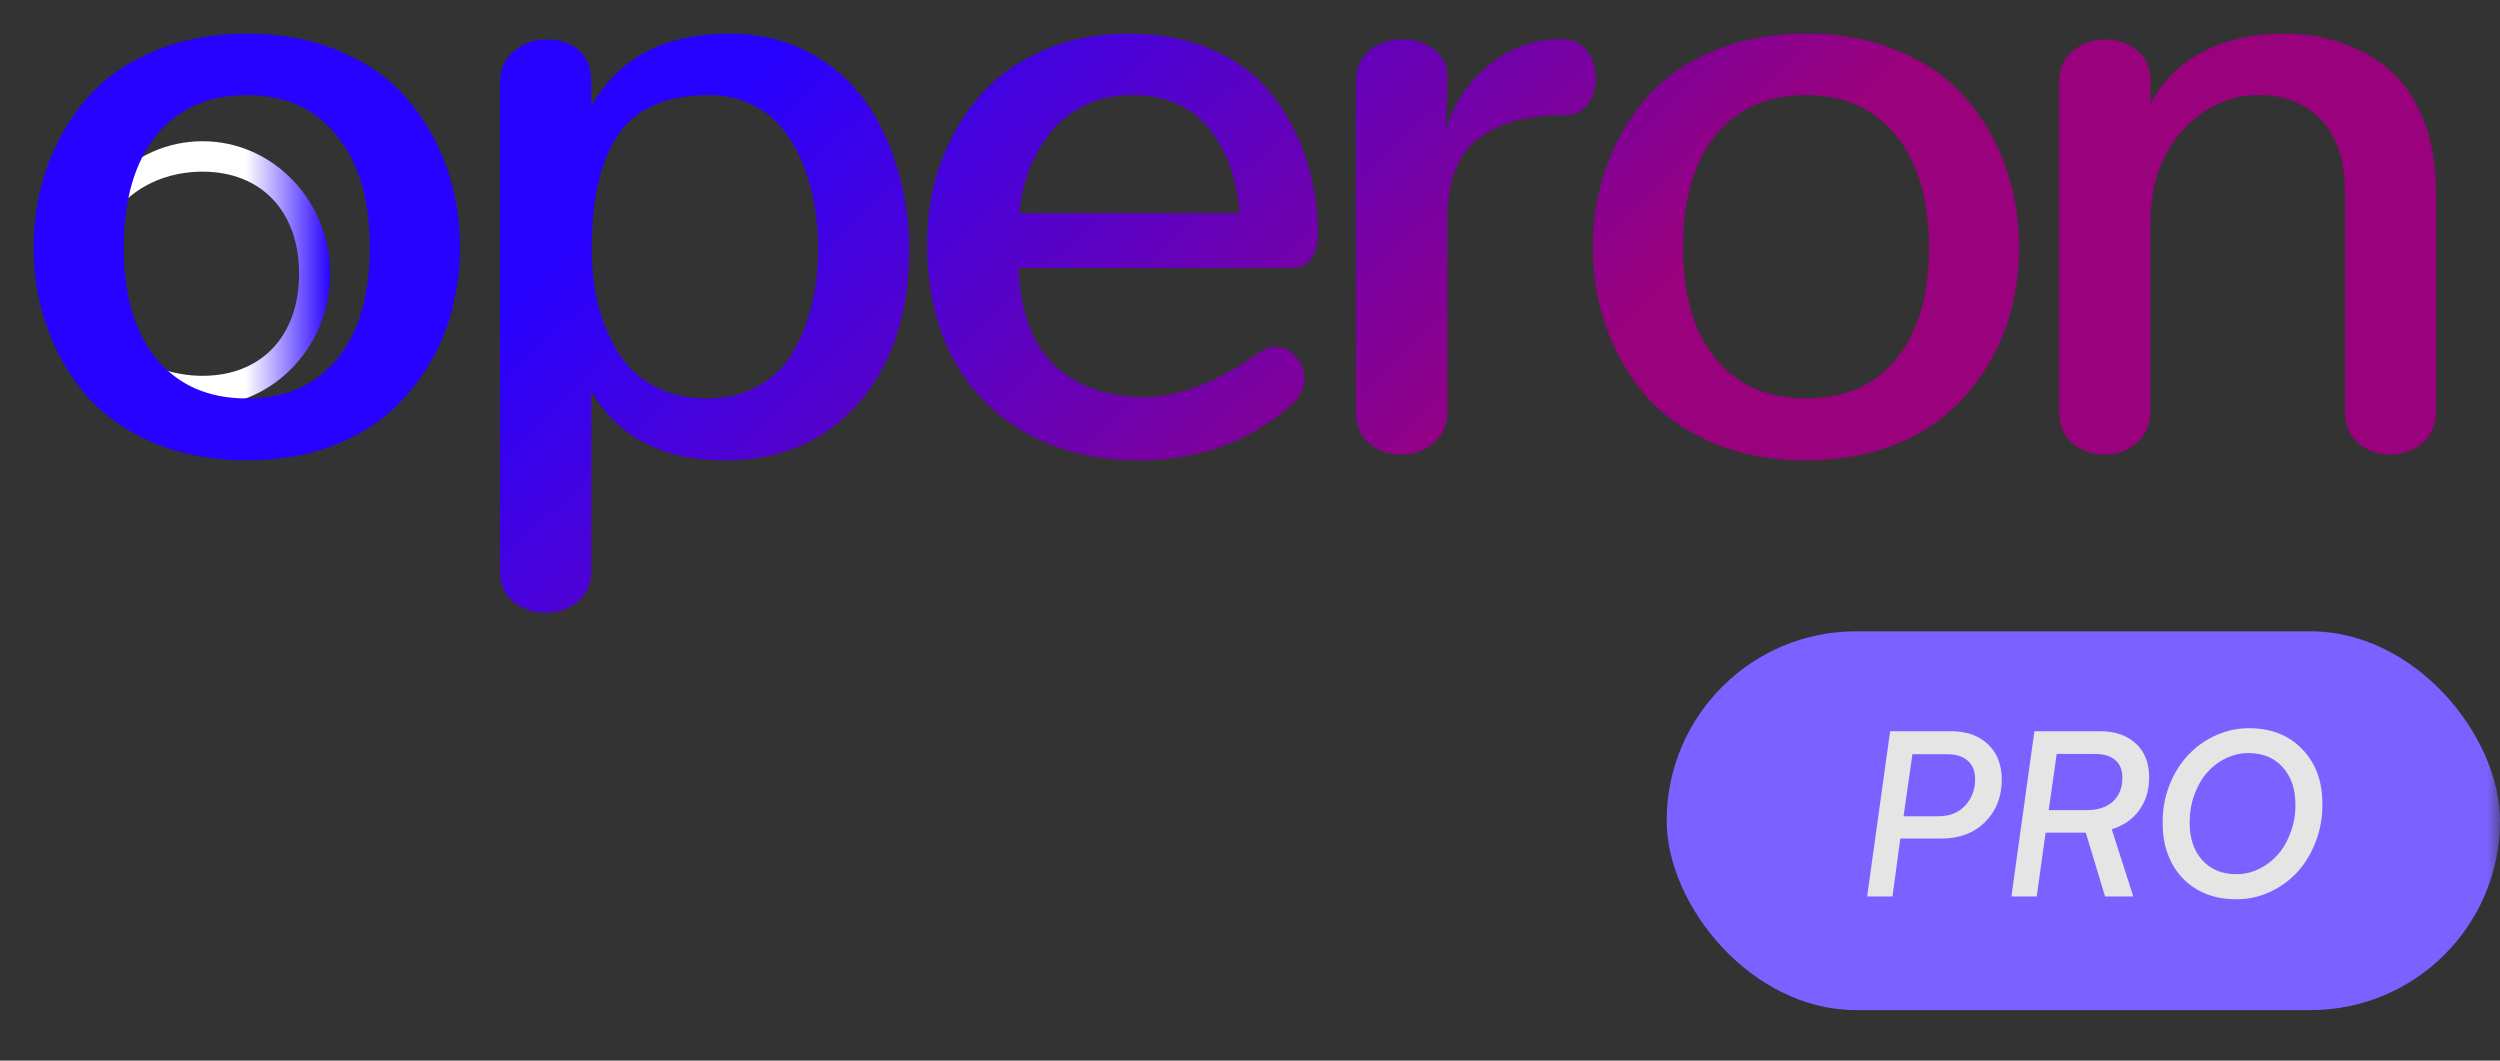<svg width="99" height="42" viewBox="0 0 99 42" fill="none" xmlns="http://www.w3.org/2000/svg">
<rect x="0" y="0" width="99" height="42" fill="#333333" stroke="none"/>
<mask id="mask0_8601_3659" style="mask-type:alpha" maskUnits="userSpaceOnUse" x="0" y="0" width="99" height="42">
<rect width="99" height="42" fill="#D9D9D9"/>
</mask>
<g mask="url(#mask0_8601_3659)">
<rect x="66" y="25" width="33" height="15" rx="7.5" fill="#7B61FF"/>
<path d="M79.27 30.881C79.27 31.549 79.052 32.105 78.615 32.547C78.179 32.986 77.602 33.206 76.884 33.206H75.253L74.941 35.5H73.939L74.849 28.956H77.262C77.877 28.956 78.365 29.129 78.725 29.475C79.088 29.818 79.27 30.287 79.27 30.881ZM77.099 29.866H75.732L75.381 32.323H76.756C77.21 32.323 77.566 32.181 77.824 31.896C78.085 31.612 78.215 31.262 78.215 30.846C78.215 30.544 78.12 30.306 77.93 30.13C77.739 29.954 77.462 29.866 77.099 29.866ZM85.106 30.785C85.106 31.289 84.976 31.721 84.715 32.081C84.457 32.441 84.094 32.693 83.625 32.837L84.478 35.5H83.361L82.597 32.973H81.006L80.654 35.5H79.652L80.562 28.956H81.573H83.172C83.761 28.956 84.23 29.119 84.579 29.444C84.93 29.767 85.106 30.213 85.106 30.785ZM82.957 29.857H81.445L81.129 32.081H82.623C83.08 32.081 83.432 31.965 83.678 31.734C83.924 31.502 84.047 31.192 84.047 30.802C84.047 30.498 83.955 30.265 83.77 30.104C83.585 29.939 83.314 29.857 82.957 29.857ZM89.079 28.838C89.937 28.838 90.633 29.113 91.166 29.664C91.699 30.215 91.966 30.933 91.966 31.817C91.975 32.356 91.885 32.865 91.698 33.342C91.513 33.82 91.264 34.226 90.951 34.56C90.637 34.891 90.268 35.151 89.843 35.342C89.421 35.529 88.983 35.619 88.529 35.61C87.964 35.61 87.461 35.485 87.022 35.236C86.582 34.984 86.243 34.631 86.002 34.177C85.762 33.723 85.642 33.205 85.642 32.622C85.633 32.085 85.721 31.579 85.906 31.101C86.093 30.623 86.344 30.221 86.657 29.893C86.971 29.561 87.338 29.302 87.76 29.115C88.185 28.924 88.624 28.832 89.079 28.838ZM88.556 34.617C88.863 34.62 89.161 34.552 89.448 34.415C89.738 34.274 89.99 34.082 90.204 33.839C90.418 33.596 90.587 33.3 90.713 32.951C90.842 32.602 90.904 32.235 90.898 31.848C90.898 31.242 90.73 30.752 90.393 30.38C90.056 30.008 89.606 29.822 89.043 29.822C88.73 29.822 88.43 29.891 88.143 30.029C87.858 30.166 87.611 30.355 87.4 30.596C87.189 30.836 87.02 31.129 86.894 31.475C86.772 31.817 86.71 32.187 86.71 32.582C86.71 33.2 86.876 33.692 87.207 34.059C87.543 34.431 87.993 34.617 88.556 34.617Z" fill="#E5E5E5"/>
<path d="M11.844 10.84C11.844 8.397 10.371 6.798 8.02 6.798C5.669 6.798 3.763 8.397 3.763 10.84C3.763 13.284 5.669 14.882 8.02 14.882V16.088C5.231 16.088 2.971 13.738 2.971 10.84C2.971 7.942 5.231 5.593 8.02 5.593C10.809 5.593 13.069 7.942 13.069 10.84C13.069 13.738 10.809 16.088 8.02 16.088V14.882C10.371 14.882 11.844 13.284 11.844 10.84Z" fill="url(#paint0_linear_8601_3659)"/>
<path d="M9.774 15.779C11.309 15.779 12.505 15.252 13.361 14.199C14.216 13.146 14.644 11.682 14.644 9.806C14.644 7.919 14.211 6.444 13.344 5.38C12.489 4.305 11.299 3.767 9.774 3.767C8.249 3.767 7.053 4.299 6.187 5.363C5.331 6.427 4.903 7.908 4.903 9.806C4.903 11.682 5.331 13.146 6.187 14.199C7.053 15.252 8.249 15.779 9.774 15.779ZM9.774 18.23C8.392 18.23 7.152 17.994 6.055 17.523C4.958 17.051 4.07 16.42 3.39 15.631C2.72 14.83 2.21 13.936 1.859 12.948C1.508 11.95 1.333 10.903 1.333 9.806C1.333 8.687 1.508 7.628 1.859 6.63C2.221 5.621 2.737 4.721 3.406 3.932C4.086 3.131 4.975 2.5 6.072 2.039C7.169 1.568 8.403 1.332 9.774 1.332C11.134 1.332 12.357 1.562 13.443 2.023C14.529 2.473 15.412 3.092 16.092 3.882C16.783 4.672 17.31 5.572 17.672 6.581C18.034 7.59 18.215 8.665 18.215 9.806C18.215 10.672 18.105 11.511 17.886 12.323C17.677 13.124 17.343 13.886 16.882 14.61C16.432 15.334 15.878 15.965 15.22 16.503C14.573 17.029 13.783 17.451 12.851 17.77C11.918 18.077 10.893 18.23 9.774 18.23ZM21.606 24.269C21.113 24.269 20.685 24.121 20.323 23.825C19.972 23.529 19.796 23.117 19.796 22.591V3.306C19.796 2.769 19.977 2.347 20.339 2.039C20.712 1.721 21.14 1.562 21.623 1.562C22.171 1.562 22.605 1.705 22.923 1.99C23.252 2.275 23.416 2.709 23.416 3.29V4.211C24.491 2.292 26.318 1.332 28.896 1.332C30.026 1.332 31.046 1.568 31.956 2.039C32.867 2.5 33.612 3.125 34.194 3.915C34.775 4.705 35.219 5.615 35.527 6.647C35.845 7.667 36.004 8.747 36.004 9.888C36.004 12.378 35.346 14.391 34.029 15.927C32.713 17.462 30.925 18.23 28.665 18.23C26.252 18.23 24.502 17.32 23.416 15.499V22.591C23.416 23.117 23.235 23.529 22.873 23.825C22.522 24.121 22.1 24.269 21.606 24.269ZM28.007 15.779C28.808 15.779 29.504 15.603 30.097 15.252C30.689 14.901 31.144 14.429 31.462 13.837C31.792 13.245 32.027 12.62 32.17 11.961C32.324 11.303 32.4 10.607 32.4 9.872C32.4 9.323 32.356 8.78 32.269 8.243C32.192 7.705 32.049 7.162 31.841 6.614C31.633 6.065 31.369 5.588 31.051 5.182C30.744 4.765 30.333 4.425 29.817 4.162C29.302 3.899 28.72 3.767 28.073 3.767C26.384 3.767 25.188 4.288 24.486 5.33C23.784 6.361 23.433 7.864 23.433 9.839C23.433 10.617 23.515 11.352 23.68 12.044C23.855 12.724 24.113 13.349 24.453 13.919C24.804 14.49 25.281 14.945 25.884 15.285C26.499 15.614 27.206 15.779 28.007 15.779ZM45.056 18.23C42.555 18.208 40.536 17.435 39.001 15.91C37.476 14.375 36.713 12.279 36.713 9.625C36.713 8.517 36.889 7.469 37.24 6.482C37.602 5.484 38.112 4.601 38.77 3.833C39.428 3.065 40.267 2.456 41.288 2.006C42.308 1.557 43.438 1.332 44.677 1.332C45.939 1.332 47.052 1.546 48.017 1.974C48.994 2.401 49.773 2.988 50.354 3.734C50.946 4.469 51.396 5.303 51.703 6.235C52.01 7.157 52.175 8.16 52.197 9.246C52.197 9.641 52.109 9.97 51.934 10.234C51.769 10.486 51.5 10.612 51.127 10.612H40.333C40.41 12.356 40.887 13.645 41.765 14.479C42.653 15.302 43.838 15.718 45.319 15.729C46.69 15.729 48.215 15.137 49.893 13.952C50.102 13.81 50.31 13.738 50.518 13.738C50.826 13.738 51.089 13.864 51.308 14.117C51.539 14.369 51.654 14.66 51.654 14.989C51.654 15.406 51.473 15.762 51.111 16.058C49.465 17.506 47.447 18.23 45.056 18.23ZM40.366 8.44H49.087C48.988 7.102 48.588 5.988 47.886 5.1C47.184 4.211 46.164 3.767 44.825 3.767C44.134 3.767 43.509 3.904 42.95 4.178C42.39 4.453 41.935 4.815 41.584 5.264C41.233 5.714 40.953 6.208 40.745 6.745C40.547 7.283 40.421 7.848 40.366 8.44ZM55.473 18C54.99 18 54.574 17.852 54.223 17.556C53.872 17.26 53.696 16.837 53.696 16.289V3.224C53.696 2.862 53.784 2.555 53.959 2.303C54.146 2.039 54.376 1.853 54.65 1.743C54.925 1.623 55.221 1.562 55.539 1.562C56.033 1.562 56.455 1.699 56.806 1.974C57.157 2.248 57.327 2.626 57.316 3.109L57.267 5.149C57.552 4.129 58.117 3.273 58.961 2.582C59.817 1.891 60.777 1.546 61.841 1.546C62.06 1.546 62.258 1.59 62.433 1.677C62.609 1.765 62.751 1.886 62.861 2.039C62.971 2.182 63.053 2.347 63.108 2.533C63.163 2.72 63.19 2.911 63.19 3.109C63.19 3.504 63.086 3.844 62.878 4.129C62.669 4.414 62.384 4.557 62.022 4.557C61.331 4.557 60.717 4.617 60.179 4.738C59.653 4.859 59.164 5.067 58.715 5.363C58.265 5.648 57.919 6.065 57.678 6.614C57.437 7.162 57.316 7.831 57.316 8.621V16.289C57.316 16.826 57.13 17.249 56.757 17.556C56.395 17.852 55.967 18 55.473 18ZM71.518 15.779C73.054 15.779 74.249 15.252 75.105 14.199C75.961 13.146 76.388 11.682 76.388 9.806C76.388 7.919 75.955 6.444 75.089 5.38C74.233 4.305 73.043 3.767 71.518 3.767C69.993 3.767 68.798 4.299 67.931 5.363C67.075 6.427 66.647 7.908 66.647 9.806C66.647 11.682 67.075 13.146 67.931 14.199C68.798 15.252 69.993 15.779 71.518 15.779ZM71.518 18.23C70.136 18.23 68.896 17.994 67.799 17.523C66.702 17.051 65.814 16.42 65.134 15.631C64.465 14.83 63.955 13.936 63.603 12.948C63.252 11.95 63.077 10.903 63.077 9.806C63.077 8.687 63.252 7.628 63.603 6.63C63.965 5.621 64.481 4.721 65.15 3.932C65.83 3.131 66.719 2.5 67.816 2.039C68.913 1.568 70.147 1.332 71.518 1.332C72.878 1.332 74.101 1.562 75.187 2.023C76.273 2.473 77.156 3.092 77.836 3.882C78.528 4.672 79.054 5.572 79.416 6.581C79.778 7.59 79.959 8.665 79.959 9.806C79.959 10.672 79.849 11.511 79.63 12.323C79.421 13.124 79.087 13.886 78.626 14.61C78.177 15.334 77.623 15.965 76.964 16.503C76.317 17.029 75.527 17.451 74.595 17.77C73.662 18.077 72.637 18.23 71.518 18.23ZM83.351 18C82.857 18 82.429 17.852 82.067 17.556C81.716 17.249 81.541 16.821 81.541 16.272V3.257C81.541 2.73 81.722 2.319 82.084 2.023C82.446 1.716 82.873 1.562 83.367 1.562C83.861 1.562 84.283 1.71 84.634 2.006C84.985 2.292 85.16 2.692 85.16 3.208V4.129C85.621 3.219 86.312 2.528 87.234 2.056C88.155 1.573 89.241 1.332 90.492 1.332C91.303 1.332 92.06 1.458 92.762 1.71C93.475 1.952 94.112 2.319 94.671 2.813C95.231 3.306 95.669 3.965 95.987 4.787C96.305 5.61 96.465 6.559 96.465 7.634V16.272C96.465 16.821 96.284 17.249 95.922 17.556C95.56 17.852 95.132 18 94.638 18C94.156 18 93.739 17.852 93.388 17.556C93.037 17.249 92.861 16.821 92.861 16.272V7.601C92.861 6.361 92.549 5.413 91.923 4.754C91.298 4.096 90.481 3.767 89.472 3.767C88.298 3.767 87.289 4.228 86.444 5.149C85.599 6.071 85.171 7.283 85.16 8.786V16.272C85.16 16.81 84.98 17.232 84.618 17.539C84.266 17.846 83.844 18 83.351 18Z" fill="url(#paint1_linear_8601_3659)"/>
</g>
<defs>
<linearGradient id="paint0_linear_8601_3659" x1="13.069" y1="10.646" x2="5.589" y2="10.646" gradientUnits="userSpaceOnUse">
<stop stop-color="#2903FF"/>
<stop offset="0.447" stop-color="white"/>
</linearGradient>
<linearGradient id="paint1_linear_8601_3659" x1="27.613" y1="5.004" x2="49.05" y2="27.43" gradientUnits="userSpaceOnUse">
<stop stop-color="#2802FF"/>
<stop offset="1" stop-color="#99017D"/>
</linearGradient>
</defs>
</svg>
